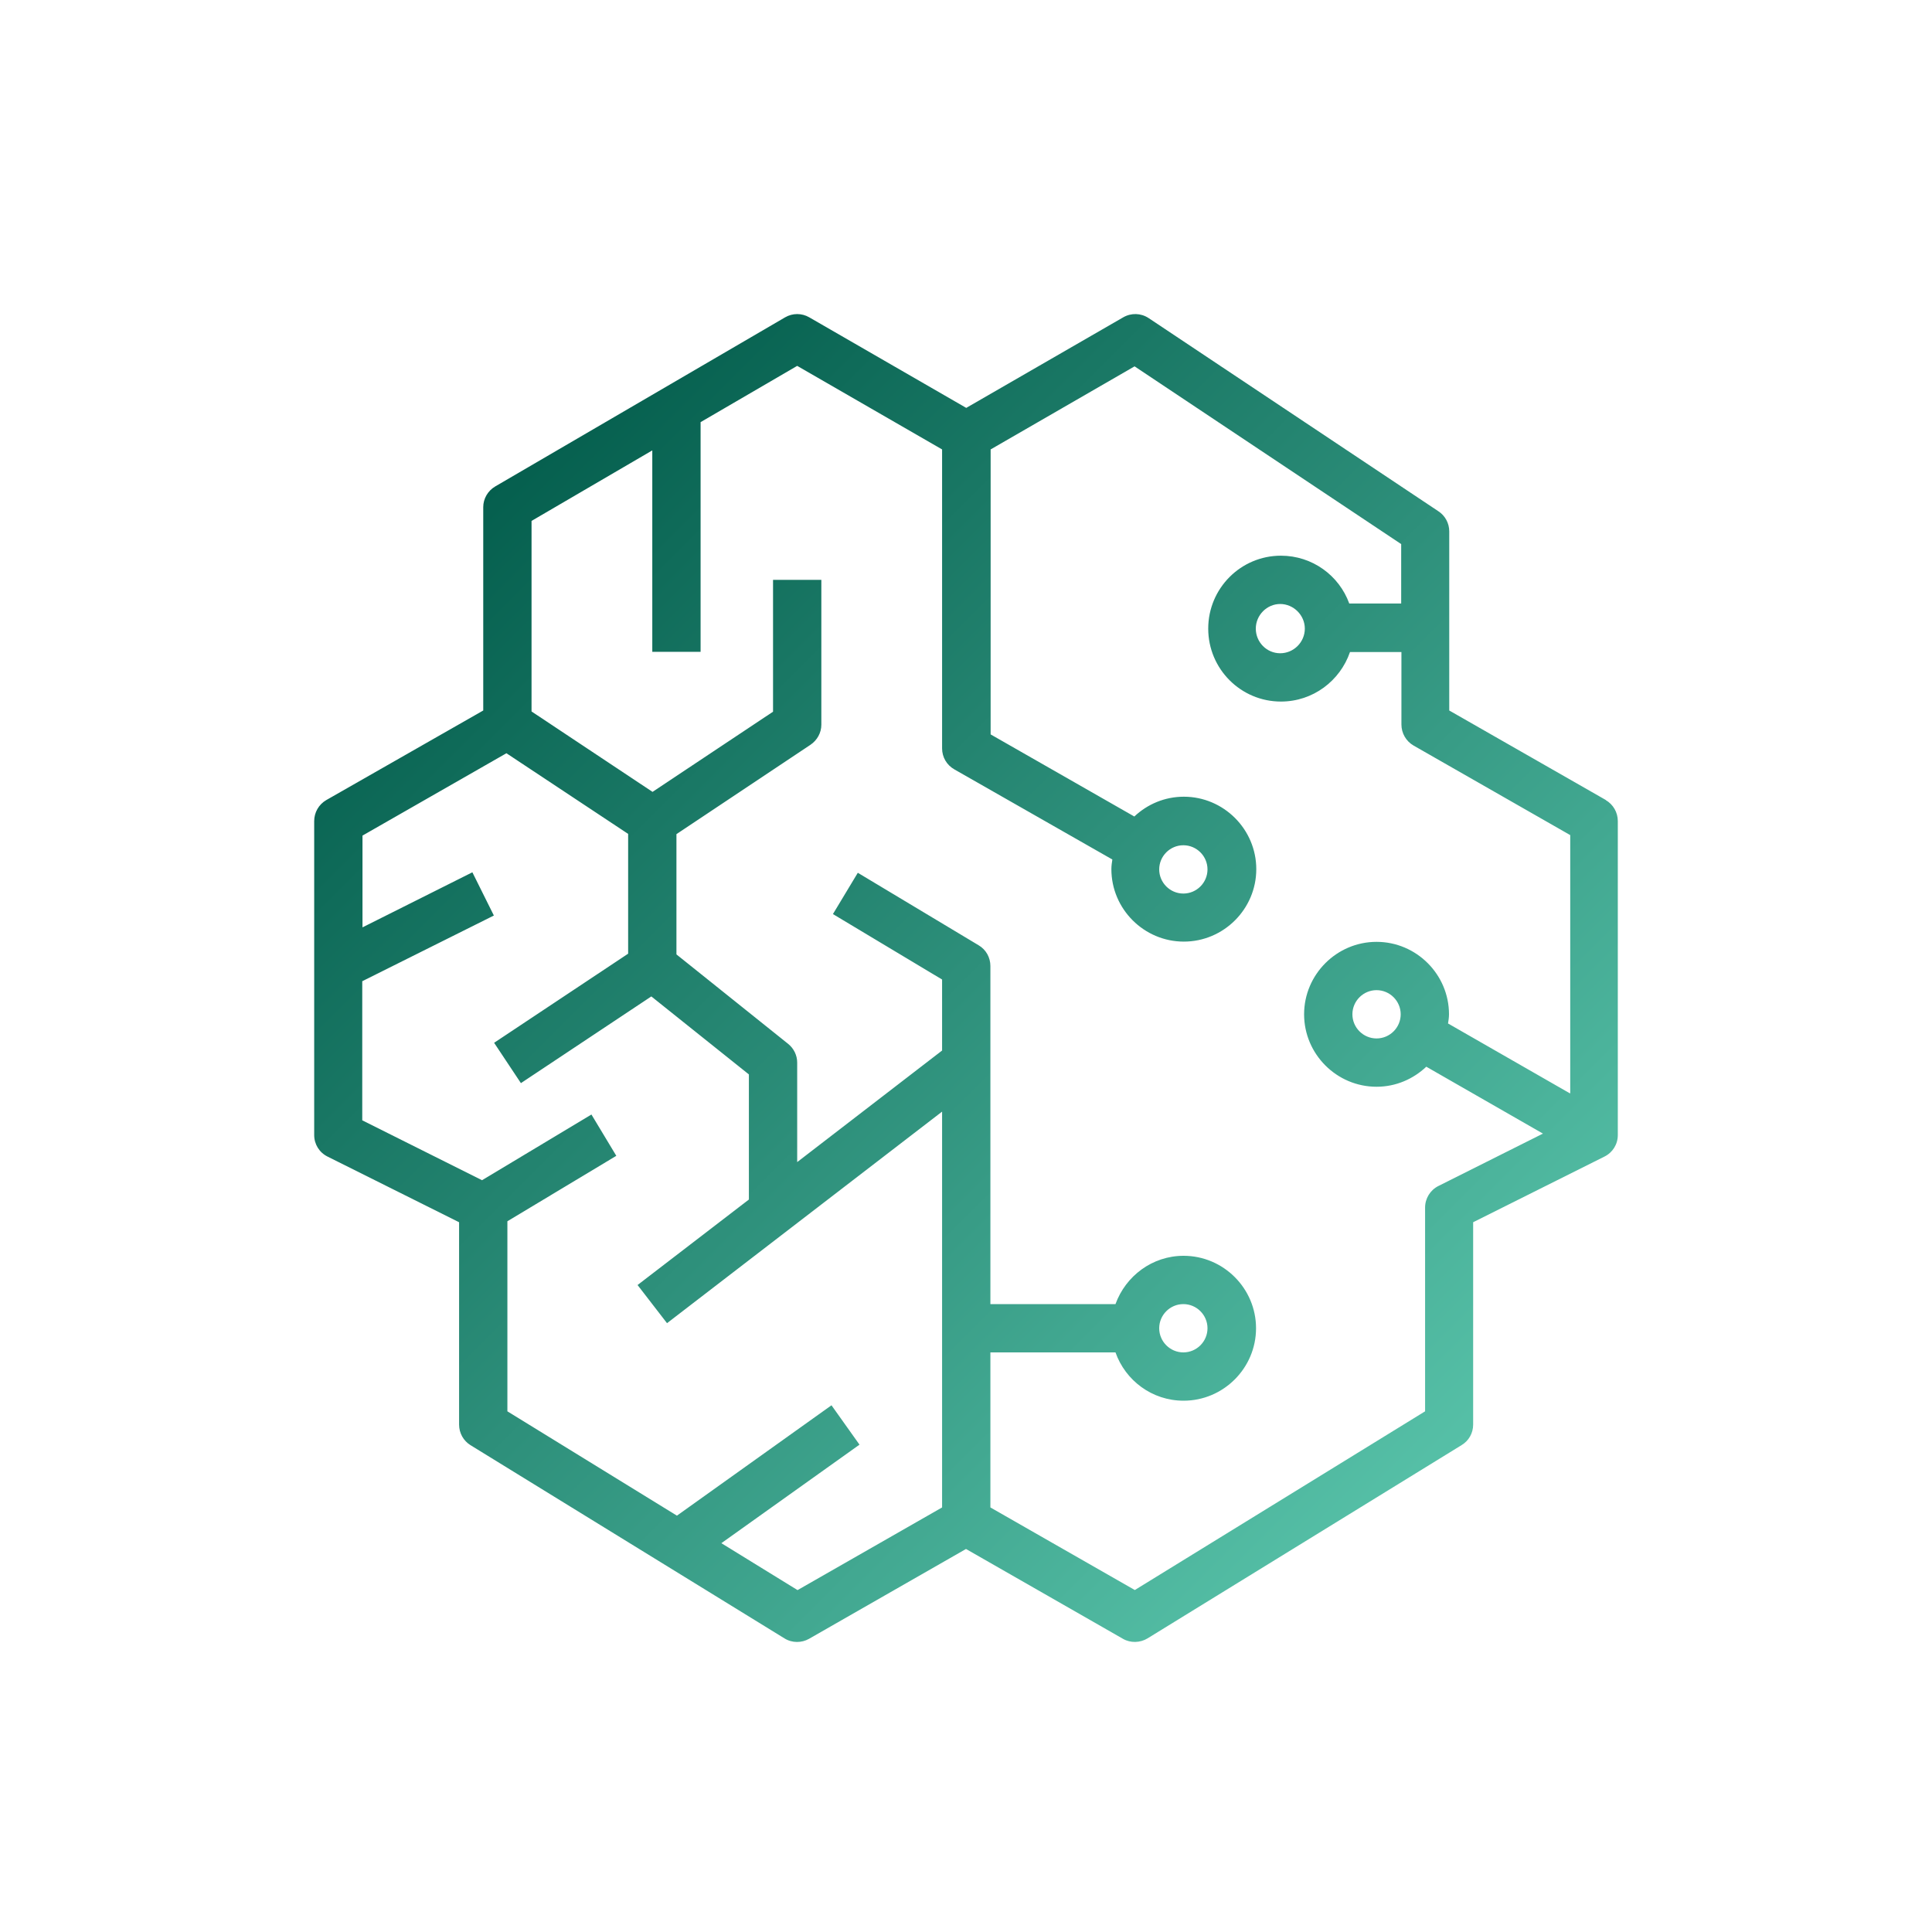 <?xml version="1.0" encoding="UTF-8"?>
<svg id="Layer_1" data-name="Layer 1" xmlns="http://www.w3.org/2000/svg" xmlns:xlink="http://www.w3.org/1999/xlink" viewBox="0 0 80 80">
  <defs>
    <style>
      .cls-1 {
        fill: url(#New_Gradient_Swatch);
        fill-rule: evenodd;
      }
    </style>
    <linearGradient id="New_Gradient_Swatch" data-name="New Gradient Swatch" x1="19.79" y1="20.79" x2="59.71" y2="60.71" gradientUnits="userSpaceOnUse">
      <stop offset="0" stop-color="#055f4e"/>
      <stop offset="1" stop-color="#56c0a7"/>
    </linearGradient>
  </defs>
  <path id="AWS-SageMaker_Icon_64_Squid" data-name="AWS-SageMaker Icon 64 Squid" class="cls-1" d="M54.03,26.03c0,.56-.46,1.02-1.02,1.02s-1.01-.46-1.01-1.02.46-1.02,1.01-1.02,1.02.46,1.02,1.02h0ZM48,36c0-.55.45-1,1-1s1,.45,1,1-.45,1-1,1-1-.45-1-1h0ZM48,55c0-.55.45-1,1-1s1,.45,1,1-.45,1-1,1-1-.45-1-1h0ZM58,42c0,.55-.45,1-1,1s-1-.45-1-1,.45-1,1-1,1,.45,1,1h0ZM65,45.27l-5.04-2.89c.02-.13.04-.25.04-.38,0-1.65-1.35-3-3-3s-3,1.35-3,3,1.35,3,3,3c.8,0,1.52-.32,2.06-.83l4.83,2.77-4.33,2.17c-.34.17-.55.52-.55.89v8.44l-12.02,7.4-5.98-3.42v-6.42h5.18c.41,1.16,1.51,2,2.82,2,1.65,0,3-1.35,3-3s-1.35-3-3-3c-1.3,0-2.4.84-2.82,2h-5.18v-14c0-.35-.18-.68-.49-.86l-5-3-1.03,1.71,4.52,2.71v2.94l-6,4.62v-4.12c0-.3-.14-.59-.38-.78l-4.62-3.7v-4.98l5.55-3.7c.28-.19.45-.5.45-.83v-6h-2v5.46l-4.99,3.32-5.01-3.33v-7.89l5-2.92v8.34h2v-9.51l4-2.33,6,3.46v12.38c0,.36.19.69.51.87l6.54,3.73c-.02.13-.04.26-.04.4,0,1.65,1.35,3,3,3s3-1.35,3-3-1.35-3-3-3c-.79,0-1.51.31-2.05.82l-5.95-3.4v-11.8s5.96-3.44,5.96-3.44l11.04,7.36v2.46h-2.15c-.42-1.16-1.53-1.98-2.83-1.98-1.66,0-3.01,1.35-3.01,3.02s1.35,3.02,3.01,3.02c1.33,0,2.45-.86,2.86-2.05h2.13v3c0,.36.19.69.5.87l6.49,3.71v10.69ZM33.02,65.84l-3.15-1.94,5.72-4.08-1.16-1.63-6.4,4.57-7.02-4.32v-7.87l4.51-2.71-1.03-1.71-4.53,2.72-4.96-2.48v-5.76s5.45-2.72,5.45-2.72l-.89-1.79-4.55,2.28v-3.8s5.96-3.41,5.96-3.41l5.04,3.34v4.96l-5.55,3.69,1.11,1.67,5.4-3.59,4.04,3.23v5.18l-4.61,3.54,1.22,1.58,11.39-8.76v16.39l-5.98,3.42ZM66.5,33.13l-6.49-3.71v-7.42c0-.33-.17-.65-.45-.83l-12-8c-.32-.21-.72-.22-1.05-.03l-6.5,3.75-6.5-3.75c-.31-.18-.69-.18-1,0l-12,7c-.31.18-.5.51-.5.86v8.42l-6.5,3.71c-.31.18-.5.51-.5.87v.42s0,.04,0,.06v10.88s0,.04,0,.06v1.58c0,.38.21.72.55.89l5.45,2.72v8.38c0,.35.18.67.47.85l13,8c.16.1.34.15.52.15.17,0,.34-.04.5-.13l6.5-3.72,6.5,3.72c.31.18.71.17,1.02-.02l13-8c.3-.18.48-.5.48-.85v-8.38l5.44-2.72c.34-.17.55-.51.55-.89v-13c0-.36-.19-.69-.5-.87h0Z"/>
</svg>